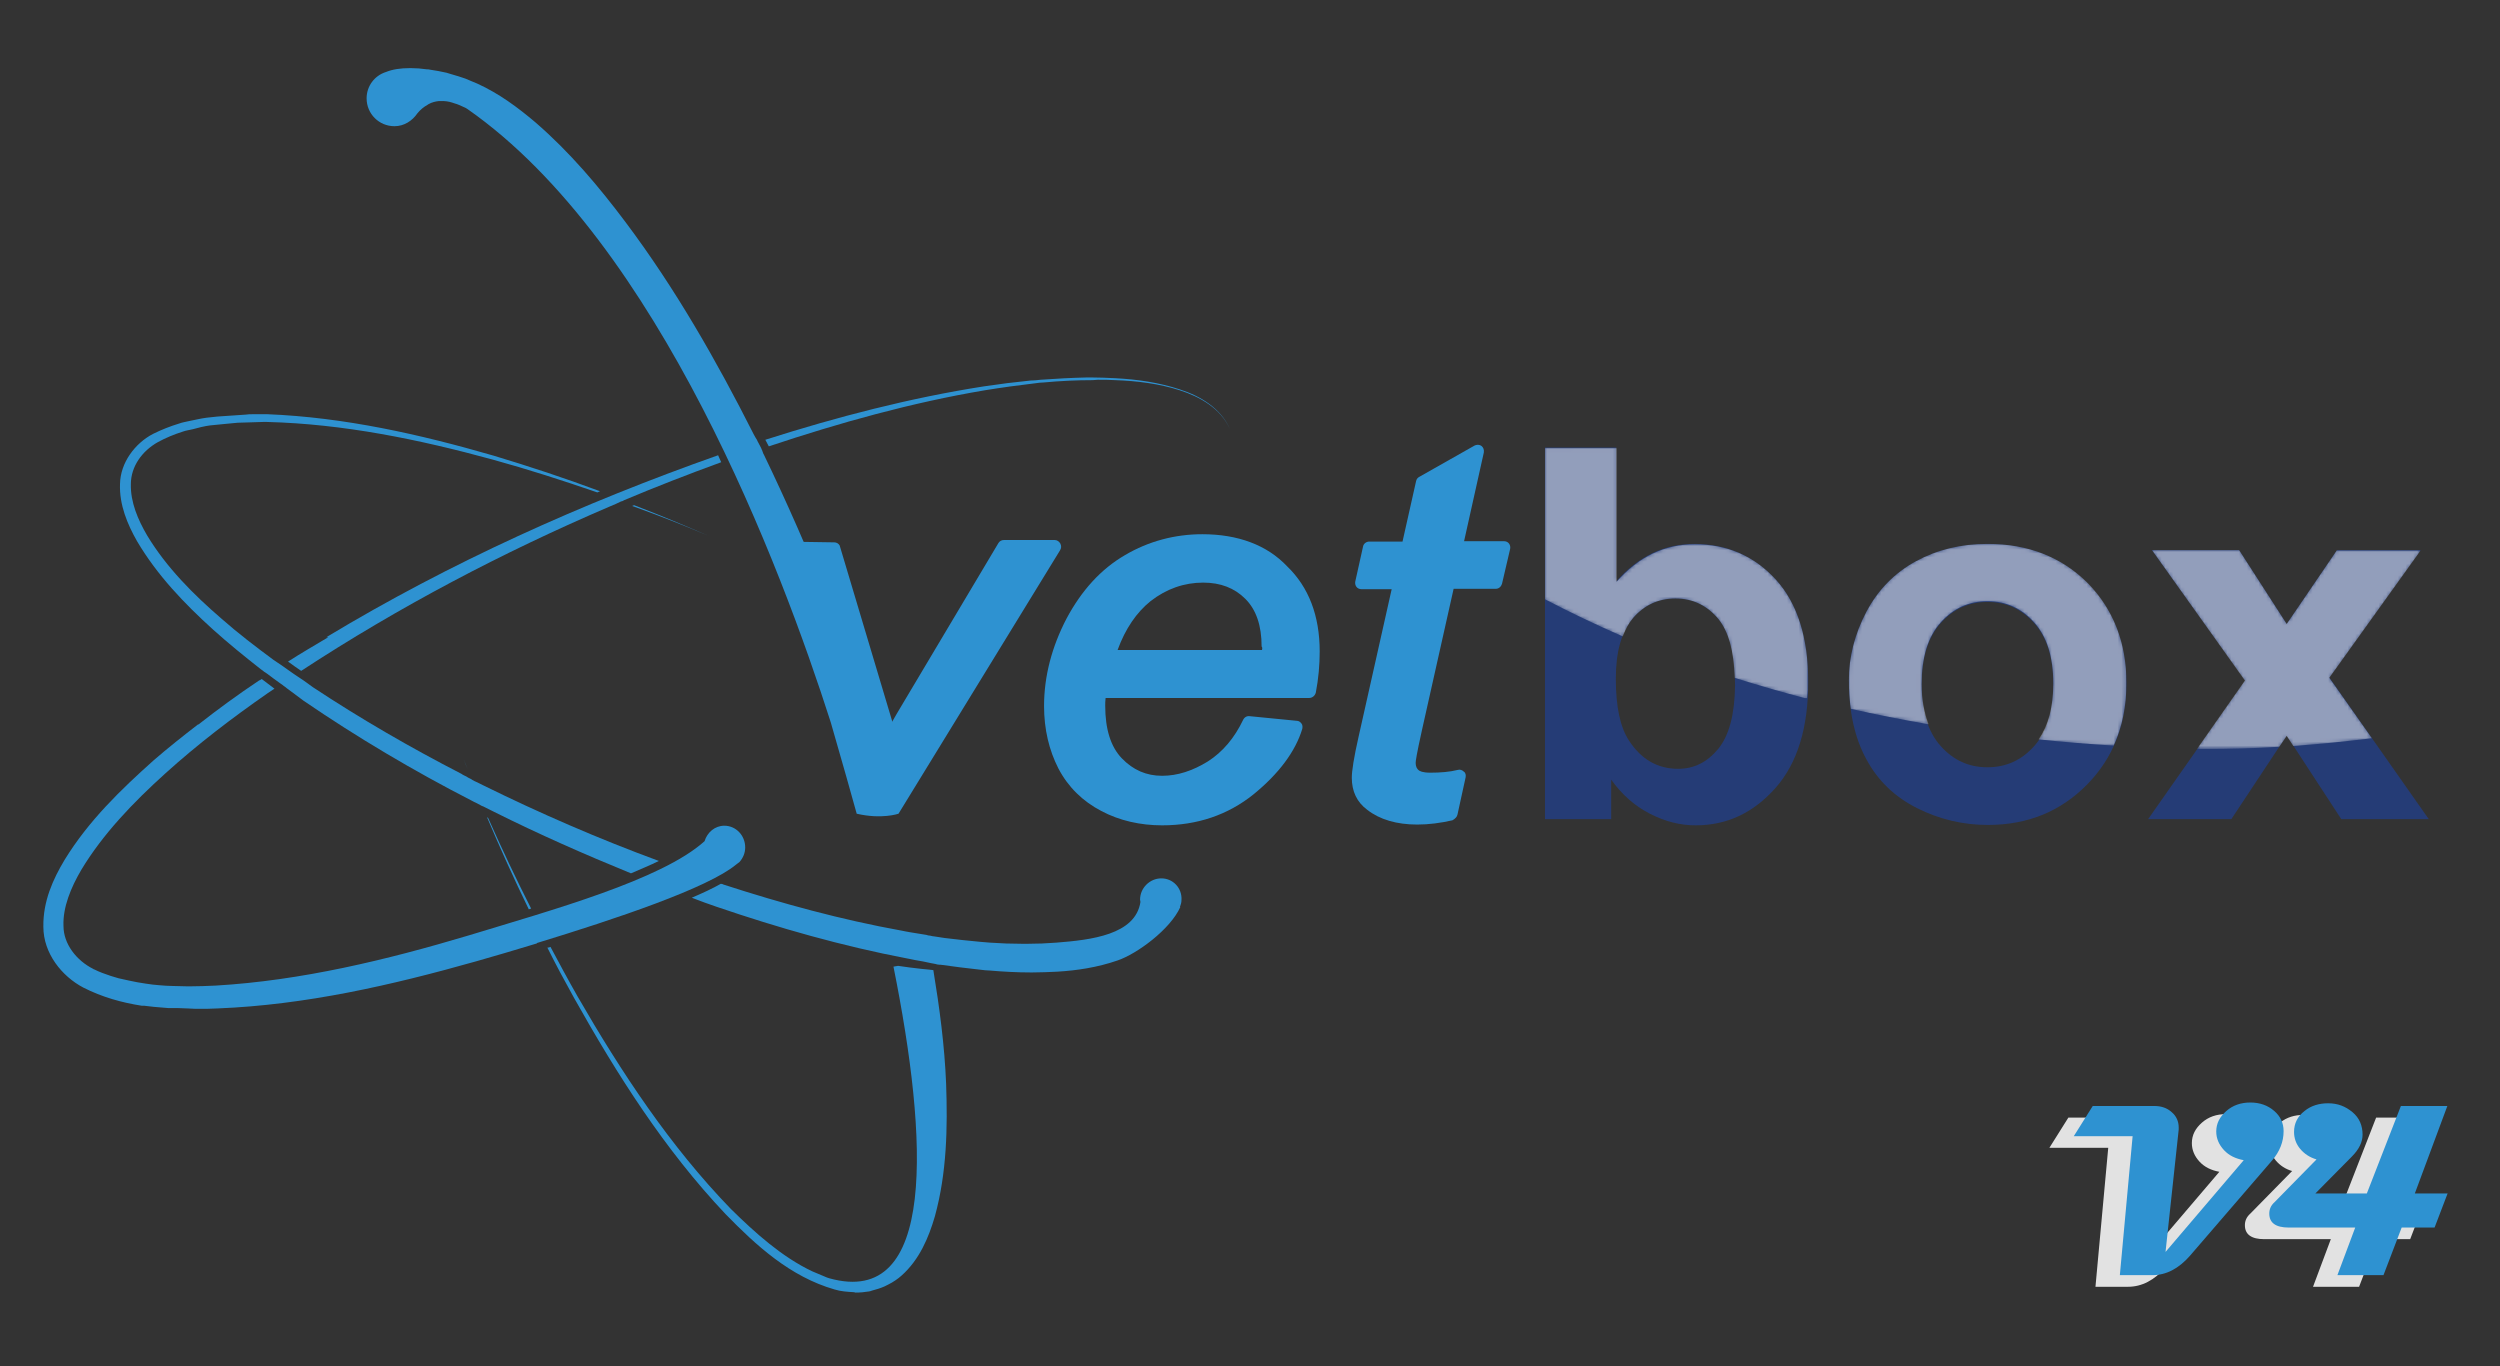 <?xml version="1.0" encoding="utf-8"?>
<!-- Generator: Adobe Illustrator 19.0.0, SVG Export Plug-In . SVG Version: 6.00 Build 0)  -->
<svg version="1.1" id="Calque_1" xmlns="http://www.w3.org/2000/svg" xmlns:xlink="http://www.w3.org/1999/xlink" x="0px" y="0px"
	 viewBox="0 0 645.8 352.9" enable-background="new 0 0 645.8 352.9" xml:space="preserve">
<rect x="0" y="0" width="645.8" height="352.9" fill="#333333" stroke="none"/>
<polygon id="XMLID_41_" fill="#253C76" points="601.7,175 625.3,142.1 603.7,142.1 590.7,161.2 578.4,142.1 555.9,142.1 580,175.8 
	554.9,211.6 576.4,211.6 590.7,190 604.8,211.6 627.4,211.6 "/>
<path id="XMLID_109_" fill="#253C76" d="M437.7,140.5c-7.8,0-14.5,3.2-20.2,9.7v-34.6h-18.4v96h17.1v-10.2c2.8,3.9,6.1,6.8,10,8.8
	c3.9,2,7.8,3,11.8,3c8.1,0,14.9-3.2,20.6-9.6c5.7-6.4,8.5-15.6,8.5-27.4c0-11.5-2.8-20.3-8.3-26.4
	C453.1,143.6,446.1,140.5,437.7,140.5 M443.9,193.4c-2.9,3.5-6.3,5.2-10.4,5.2c-5.3,0-9.5-2.4-12.7-7.3c-2.3-3.5-3.4-8.8-3.4-16
	c0-7,1.5-12.2,4.4-15.6c2.9-3.4,6.6-5.1,11-5.1c4.5,0,8.2,1.8,11.1,5.3c2.9,3.5,4.3,9.2,4.3,17.2
	C448.1,184.5,446.7,189.9,443.9,193.4"/>
<path id="XMLID_106_" fill="#253C76" d="M513.4,140.5c-6.8,0-13,1.5-18.5,4.5c-5.5,3-9.8,7.4-12.8,13.1c-3,5.7-4.5,11.6-4.5,17.7
	c0,8,1.5,14.8,4.5,20.3c3,5.6,7.4,9.8,13.2,12.7c5.8,2.9,11.9,4.3,18.2,4.3c10.3,0,18.8-3.5,25.6-10.4c6.8-6.9,10.2-15.6,10.2-26.2
	c0-10.4-3.4-19.1-10.1-25.9C532.5,143.9,523.9,140.5,513.4,140.5 M525.5,192.7c-3.3,3.7-7.3,5.5-12.1,5.5c-4.8,0-8.8-1.8-12.1-5.5
	c-3.3-3.7-4.9-9-4.9-15.8c0-6.9,1.6-12.2,4.9-15.9c3.3-3.7,7.3-5.5,12.1-5.5c4.8,0,8.8,1.8,12.1,5.5c3.3,3.7,4.9,8.9,4.9,15.7
	C530.4,183.7,528.8,189,525.5,192.7"/>
<g id="XMLID_91_" opacity="0.5">
	<g id="XMLID_92_">
		<defs>
			<rect id="XMLID_30_" x="555.9" y="142.1" width="69.3" height="51.4"/>
		</defs>
		<clipPath id="XMLID_133_">
			<use xlink:href="#XMLID_30_"  overflow="visible"/>
		</clipPath>
		<g id="XMLID_94_" clip-path="url(#XMLID_133_)">
			<defs>
				<path id="XMLID_31_" d="M603.7,142.1l-13,19.1l-12.3-19.1h-22.5l24,33.7l-12.4,17.7h1.9c6.6,0,13.1-0.2,19.4-0.6l1.9-2.8
					l1.7,2.6c7-0.5,13.7-1.2,20.3-2l-11-15.6l23.6-32.9H603.7z"/>
			</defs>
			<clipPath id="XMLID_134_">
				<use xlink:href="#XMLID_31_"  overflow="visible"/>
			</clipPath>
			<defs>
				<filter id="Adobe_OpacityMaskFilter" filterUnits="userSpaceOnUse" x="555.9" y="142.1" width="69.3" height="51.4">
					<feColorMatrix  type="matrix" values="1 0 0 0 0  0 1 0 0 0  0 0 1 0 0  0 0 0 1 0"/>
				</filter>
			</defs>
			<mask maskUnits="userSpaceOnUse" x="555.9" y="142.1" width="69.3" height="51.4" id="XMLID_135_">
				<g id="XMLID_96_" filter="url(#Adobe_OpacityMaskFilter)">
					<rect id="XMLID_33_" x="555.9" y="142.1" clip-path="url(#XMLID_134_)" width="69.3" height="51.4"/>
					<g id="XMLID_97_" enable-background="new    ">
						
							<linearGradient id="XMLID_136_" gradientUnits="userSpaceOnUse" x1="-708.49" y1="1975.979" x2="-707.892" y2="1975.979" gradientTransform="matrix(615.094 0 0 615.094 436129.375 -1215245.5)">
							<stop  offset="0" style="stop-color:#FFFFFF"/>
							<stop  offset="7.715029e-002" style="stop-color:#ECECEC"/>
							<stop  offset="0.536" style="stop-color:#7E7E7D"/>
							<stop  offset="0.853" style="stop-color:#383836"/>
							<stop  offset="1" style="stop-color:#1D1D1B"/>
						</linearGradient>
						<rect id="XMLID_32_" x="555.9" y="142.1" clip-path="url(#XMLID_134_)" fill="url(#XMLID_136_)" width="69.3" height="51.4"/>
					</g>
				</g>
			</mask>
			<g id="XMLID_100_" clip-path="url(#XMLID_134_)" mask="url(#XMLID_135_)">
				<g id="XMLID_101_">
					<defs>
						<rect id="XMLID_34_" x="555.9" y="142.1" width="69.3" height="51.4"/>
					</defs>
					<clipPath id="XMLID_137_">
						<use xlink:href="#XMLID_34_"  overflow="visible"/>
					</clipPath>
					<g id="XMLID_103_" clip-path="url(#XMLID_137_)">
						<defs>
							<rect id="XMLID_35_" x="555.9" y="142.1" width="69.3" height="51.4"/>
						</defs>
						<clipPath id="XMLID_138_">
							<use xlink:href="#XMLID_35_"  overflow="visible"/>
						</clipPath>
						
							<linearGradient id="XMLID_139_" gradientUnits="userSpaceOnUse" x1="-708.49" y1="1975.979" x2="-707.892" y2="1975.979" gradientTransform="matrix(615.094 0 0 615.094 436129.375 -1215245.5)">
							<stop  offset="0" style="stop-color:#FFFFFF"/>
							<stop  offset="1" style="stop-color:#FFFFFF"/>
						</linearGradient>
						<rect id="XMLID_36_" x="555.9" y="142.1" clip-path="url(#XMLID_138_)" fill="url(#XMLID_139_)" width="69.3" height="51.4"/>
					</g>
				</g>
			</g>
		</g>
	</g>
</g>
<g id="XMLID_76_" opacity="0.5">
	<g id="XMLID_77_">
		<defs>
			<rect id="XMLID_23_" x="399.1" y="115.6" width="67.9" height="64.8"/>
		</defs>
		<clipPath id="XMLID_140_">
			<use xlink:href="#XMLID_23_"  overflow="visible"/>
		</clipPath>
		<g id="XMLID_79_" clip-path="url(#XMLID_140_)">
			<defs>
				<path id="XMLID_24_" d="M399.1,115.6v39.2c6.3,3.3,13,6.5,20.1,9.6c0.7-1.8,1.5-3.4,2.6-4.7c2.9-3.4,6.6-5.1,11-5.1
					c4.5,0,8.2,1.8,11.1,5.3c2.6,3.2,4,8.3,4.2,15.2c6,1.9,12.3,3.7,18.7,5.4c0.1-1.4,0.3-2.8,0.3-4.3c0-11.5-2.8-20.3-8.3-26.4
					c-5.5-6.1-12.6-9.2-21-9.2c-7.8,0-14.5,3.2-20.2,9.7v-34.6H399.1z"/>
			</defs>
			<clipPath id="XMLID_141_">
				<use xlink:href="#XMLID_24_"  overflow="visible"/>
			</clipPath>
			<defs>
				<filter id="Adobe_OpacityMaskFilter_1_" filterUnits="userSpaceOnUse" x="399.1" y="115.6" width="67.9" height="64.8">
					<feColorMatrix  type="matrix" values="1 0 0 0 0  0 1 0 0 0  0 0 1 0 0  0 0 0 1 0"/>
				</filter>
			</defs>
			<mask maskUnits="userSpaceOnUse" x="399.1" y="115.6" width="67.9" height="64.8" id="XMLID_142_">
				<g id="XMLID_81_" filter="url(#Adobe_OpacityMaskFilter_1_)">
					<rect id="XMLID_26_" x="399.1" y="115.6" clip-path="url(#XMLID_141_)" width="67.9" height="64.8"/>
					<g id="XMLID_82_" enable-background="new    ">
						
							<linearGradient id="XMLID_143_" gradientUnits="userSpaceOnUse" x1="-708.489" y1="1976.006" x2="-707.89" y2="1976.006" gradientTransform="matrix(613.529 0 0 613.529 435019.969 -1212188.875)">
							<stop  offset="0" style="stop-color:#FFFFFF"/>
							<stop  offset="7.715029e-002" style="stop-color:#ECECEC"/>
							<stop  offset="0.536" style="stop-color:#7E7E7D"/>
							<stop  offset="0.853" style="stop-color:#383836"/>
							<stop  offset="1" style="stop-color:#1D1D1B"/>
						</linearGradient>
						<rect id="XMLID_25_" x="399.1" y="115.6" clip-path="url(#XMLID_141_)" fill="url(#XMLID_143_)" width="67.9" height="64.8"/>
					</g>
				</g>
			</mask>
			<g id="XMLID_85_" clip-path="url(#XMLID_141_)" mask="url(#XMLID_142_)">
				<g id="XMLID_86_">
					<defs>
						<rect id="XMLID_27_" x="399.1" y="115.6" width="67.9" height="64.8"/>
					</defs>
					<clipPath id="XMLID_144_">
						<use xlink:href="#XMLID_27_"  overflow="visible"/>
					</clipPath>
					<g id="XMLID_88_" clip-path="url(#XMLID_144_)">
						<defs>
							<rect id="XMLID_28_" x="399.1" y="115.6" width="67.9" height="64.8"/>
						</defs>
						<clipPath id="XMLID_145_">
							<use xlink:href="#XMLID_28_"  overflow="visible"/>
						</clipPath>
						
							<linearGradient id="XMLID_146_" gradientUnits="userSpaceOnUse" x1="-708.489" y1="1976.006" x2="-707.89" y2="1976.006" gradientTransform="matrix(613.529 0 0 613.529 435019.969 -1212188.875)">
							<stop  offset="0" style="stop-color:#FFFFFF"/>
							<stop  offset="1" style="stop-color:#FFFFFF"/>
						</linearGradient>
						<rect id="XMLID_29_" x="399.1" y="115.6" clip-path="url(#XMLID_145_)" fill="url(#XMLID_146_)" width="67.9" height="64.8"/>
					</g>
				</g>
			</g>
		</g>
	</g>
</g>
<g id="XMLID_61_" opacity="0.5">
	<g id="XMLID_62_">
		<defs>
			<rect id="XMLID_16_" x="477.5" y="140.5" width="71.8" height="52.3"/>
		</defs>
		<clipPath id="XMLID_147_">
			<use xlink:href="#XMLID_16_"  overflow="visible"/>
		</clipPath>
		<g id="XMLID_64_" clip-path="url(#XMLID_147_)">
			<defs>
				<path id="XMLID_17_" d="M513.4,140.5c-6.8,0-13,1.5-18.5,4.5c-5.5,3-9.8,7.4-12.8,13.1c-3,5.7-4.5,11.6-4.5,17.7
					c0,2.6,0.2,5,0.5,7.3c6.5,1.5,13.3,2.8,20.1,4c-1.1-2.9-1.8-6.3-1.8-10.4c0-6.9,1.6-12.2,4.9-15.9c3.3-3.7,7.3-5.5,12.1-5.5
					c4.8,0,8.8,1.8,12.1,5.5c3.3,3.7,4.9,8.9,4.9,15.7c0,6.2-1.3,10.9-3.8,14.5c6.6,0.7,13.1,1.2,19.4,1.6
					c2.2-4.8,3.3-10.2,3.3-16.2c0-10.4-3.4-19.1-10.1-25.9C532.5,143.9,523.9,140.5,513.4,140.5z"/>
			</defs>
			<clipPath id="XMLID_148_">
				<use xlink:href="#XMLID_17_"  overflow="visible"/>
			</clipPath>
			<defs>
				<filter id="Adobe_OpacityMaskFilter_2_" filterUnits="userSpaceOnUse" x="477.5" y="140.5" width="71.8" height="52.3">
					<feColorMatrix  type="matrix" values="1 0 0 0 0  0 1 0 0 0  0 0 1 0 0  0 0 0 1 0"/>
				</filter>
			</defs>
			<mask maskUnits="userSpaceOnUse" x="477.5" y="140.5" width="71.8" height="52.3" id="XMLID_149_">
				<g id="XMLID_66_" filter="url(#Adobe_OpacityMaskFilter_2_)">
					<rect id="XMLID_19_" x="477.5" y="140.5" clip-path="url(#XMLID_148_)" width="71.8" height="52.3"/>
					<g id="XMLID_67_" enable-background="new    ">
						
							<linearGradient id="XMLID_150_" gradientUnits="userSpaceOnUse" x1="-708.489" y1="1975.983" x2="-707.891" y2="1975.983" gradientTransform="matrix(614.306 0 0 614.306 435570.688 -1213691.75)">
							<stop  offset="0" style="stop-color:#FFFFFF"/>
							<stop  offset="7.715029e-002" style="stop-color:#ECECEC"/>
							<stop  offset="0.536" style="stop-color:#7E7E7D"/>
							<stop  offset="0.853" style="stop-color:#383836"/>
							<stop  offset="1" style="stop-color:#1D1D1B"/>
						</linearGradient>
						<rect id="XMLID_18_" x="477.5" y="140.5" clip-path="url(#XMLID_148_)" fill="url(#XMLID_150_)" width="71.8" height="52.3"/>
					</g>
				</g>
			</mask>
			<g id="XMLID_70_" clip-path="url(#XMLID_148_)" mask="url(#XMLID_149_)">
				<g id="XMLID_71_">
					<defs>
						<rect id="XMLID_20_" x="477.5" y="140.5" width="71.8" height="52.3"/>
					</defs>
					<clipPath id="XMLID_151_">
						<use xlink:href="#XMLID_20_"  overflow="visible"/>
					</clipPath>
					<g id="XMLID_73_" clip-path="url(#XMLID_151_)">
						<defs>
							<rect id="XMLID_21_" x="477.5" y="140.5" width="71.8" height="52.3"/>
						</defs>
						<clipPath id="XMLID_152_">
							<use xlink:href="#XMLID_21_"  overflow="visible"/>
						</clipPath>
						
							<linearGradient id="XMLID_153_" gradientUnits="userSpaceOnUse" x1="-708.489" y1="1975.983" x2="-707.891" y2="1975.983" gradientTransform="matrix(614.306 0 0 614.306 435570.688 -1213691.75)">
							<stop  offset="0" style="stop-color:#FFFFFF"/>
							<stop  offset="1" style="stop-color:#FFFFFF"/>
						</linearGradient>
						<rect id="XMLID_22_" x="477.5" y="140.5" clip-path="url(#XMLID_152_)" fill="url(#XMLID_153_)" width="71.8" height="52.3"/>
					</g>
				</g>
			</g>
		</g>
	</g>
</g>
<path id="XMLID_58_" fill="#2E92D1" d="M310.6,138c-7.1,0-13.9,1.8-20,5.4c-6.2,3.6-11.2,9.1-15.1,16.4c-3.8,7.3-5.8,14.9-5.8,22.6
	c0,6,1.3,11.4,3.7,16.1c2.5,4.8,6.3,8.5,11.1,11c4.7,2.5,10.1,3.7,15.7,3.7c9.1,0,17-2.7,23.6-8c6.5-5.3,10.8-11,12.6-16.9
	c0.1-0.5,0.1-1-0.2-1.4c-0.3-0.4-0.7-0.7-1.2-0.7l-12.2-1.2c-0.7-0.1-1.4,0.3-1.7,1c-2.2,4.6-5.2,8.2-9.1,10.7
	c-3.9,2.4-7.8,3.7-11.8,3.7c-4.1,0-7.5-1.5-10.4-4.5c-2.9-3-4.3-7.6-4.3-13.6c0-0.6,0-1.2,0.1-2h52.6c0.8,0,1.5-0.6,1.7-1.4
	c0.7-3.6,1-7.2,1-10.6c0-9.2-2.8-16.6-8.4-22C327.3,140.8,319.8,138,310.6,138 M326,167.9h-37.3c2-5.5,4.9-9.7,8.5-12.6
	c4.1-3.2,8.7-4.8,13.6-4.8c4.5,0,8.1,1.4,10.9,4.2c2.8,2.8,4.2,6.9,4.2,12.3C326.1,167.2,326.1,167.5,326,167.9"/>
<path id="XMLID_13_" fill="#2E92D1" d="M376.5,210.4l2.1-9.6c0.1-0.6,0-1.2-0.5-1.5c-0.4-0.4-1-0.6-1.6-0.4c-2,0.5-4.4,0.7-7,0.7
	c-2,0-2.8-0.4-3.1-0.7c-0.3-0.3-0.7-0.7-0.7-1.9c0-0.4,0.2-2,1.6-8.3l8.2-36.6h10.9c0.8,0,1.4-0.6,1.6-1.3l2.1-9
	c0.1-0.5,0-1-0.3-1.4c-0.3-0.4-0.8-0.6-1.3-0.6h-10.3l5.1-22.9c0.1-0.7-0.1-1.3-0.6-1.7c-0.3-0.2-0.6-0.3-1-0.3
	c-0.3,0-0.6,0.1-0.8,0.2l-14.3,8.1c-0.4,0.2-0.7,0.6-0.8,1.1l-3.5,15.6h-8.6c-0.8,0-1.5,0.6-1.6,1.3l-2,9c-0.1,0.5,0,1,0.3,1.4
	c0.3,0.4,0.8,0.6,1.3,0.6h7.8l-8.5,37.9c-1.3,5.7-1.8,9.1-1.8,10.8c0,3.5,1.3,6.3,4,8.3c3.2,2.5,7.6,3.8,12.9,3.8c3,0,6-0.4,9.1-1.1
	C375.9,211.5,376.4,211,376.5,210.4"/>
<path id="XMLID_12_" fill="#2E92D1" d="M268.8,98.1c-0.9,0.1-1.7,0.2-2.6,0.2c-4,0.4-8,0.9-12,1.5c-19.2,3-38,7.9-56.5,13.8
	c0.3,0.6,0.6,1.1,0.9,1.7c18.3-6.1,36.9-11.3,55.9-14.5c4.3-0.7,8.7-1.3,13-1.8c0.7-0.1,1.4-0.2,2.1-0.2c4.2-0.4,8.5-0.6,12.7-0.6
	c0.4,0,0.8-0.1,1.3-0.1c1.5,0,3,0,4.5,0.1c5.6,0.2,11.3,0.9,16.6,2.6c5.3,1.7,10.6,4.7,13,10c-2.3-5.3-7.6-8.5-12.9-10.2
	c-5.4-1.8-11-2.6-16.7-2.9c-2.1-0.1-4.3-0.2-6.4-0.2c-0.3,0-0.5,0-0.8,0C276.8,97.6,272.8,97.8,268.8,98.1"/>
<path id="XMLID_11_" fill="#2E92D1" d="M120.8,198.7C120.8,198.7,120.8,198.7,120.8,198.7c-0.3-0.8-0.7-1.7-1-2.5
	C120.1,197,120.4,197.8,120.8,198.7"/>
<path id="XMLID_10_" fill="#2E92D1" d="M300,226.9c-3,0-5.5,2.5-5.5,5.5c0,0.2,0.1,0.4,0.1,0.6c-1.3,8.5-12.8,9.8-21.7,10.5
	c-2.5,0.2-5,0.3-7.5,0.3c-0.1,0-0.2,0-0.3,0c-0.3,0-0.6,0-1,0c-2.8,0-5.6-0.1-8.4-0.3c-0.8-0.1-1.6-0.1-2.4-0.2
	c-3.1-0.3-6.2-0.6-9.3-1c-0.9-0.1-1.7-0.3-2.6-0.4c-0.3,0-0.7-0.1-1.1-0.2c-0.4,0-0.7-0.1-1-0.2c-1.4-0.2-2.9-0.5-4.3-0.7
	c-0.4-0.1-0.7-0.1-1.1-0.2c-0.3-0.1-0.7-0.1-1-0.2c-15.5-2.8-30.9-7-46-11.9c-0.2-0.1-0.4-0.2-0.7-0.2c-2.1,1.2-4.7,2.4-7.5,3.6
	c2.1,0.8,4.2,1.6,6.3,2.3c16.1,5.5,32.6,10.2,49.4,13.4c0.4,0.1,0.7,0.1,1,0.2c0.3,0.1,0.7,0.1,1,0.2c1.4,0.2,2.7,0.5,4.1,0.8
	c0.4,0.1,0.7,0.1,1.1,0.2c0.3,0.1,0.7,0.2,1,0.2c0.1,0,0.2,0,0.3,0c3.4,0.5,6.9,0.9,10.4,1.3c0.8,0.1,1.6,0.2,2.3,0.2
	c3.5,0.3,7.1,0.5,10.6,0.5c0.2,0,0.3,0,0.5,0c2.1,0,4.3-0.1,6.4-0.2c5.1-0.3,10.4-1.1,15.6-2.9c5-1.7,13.6-8,16.2-13.8l-0.1,0
	c0.2-0.6,0.4-1.1,0.4-1.8C305.4,229.4,303,226.9,300,226.9"/>
<path id="XMLID_9_" fill="#2E92D1" d="M126.1,211.3c-0.1-0.1-0.2-0.1-0.3-0.2c3.4,8,7,16,10.8,23.8c0.2-0.1,0.4-0.1,0.6-0.2
	C133.3,227,129.6,219.2,126.1,211.3"/>
<path id="XMLID_8_" fill="#2E92D1" d="M183.2,138.5c-6.4-2.8-12.9-5.5-19.4-8c-0.2,0.1-0.3,0.1-0.5,0.2
	C170,133.1,176.7,135.7,183.2,138.5"/>
<path id="XMLID_7_" fill="#2E92D1" d="M60.6,107.3c-1.5,0.1-2.9,0.2-4.4,0.3c-0.9,0.1-1.9,0.2-2.8,0.3c-1.6,0.2-3.1,0.6-4.7,0.9
	c-0.8,0.2-1.6,0.3-2.4,0.6c-2.3,0.7-4.6,1.6-6.8,2.7c-4.6,2.4-8.4,7.4-8.5,12.9c-0.2,5.4,1.9,10.4,4.4,14.8
	c5.2,8.8,12.2,16.1,19.6,22.8c4,3.6,8.2,7,12.4,10.3c0.3,0.2,0.6,0.4,0.8,0.6c0.3,0.2,0.6,0.4,0.9,0.6c1.1,0.8,2.2,1.7,3.4,2.5
	c0.3,0.2,0.6,0.4,0.8,0.6c0.3,0.2,0.6,0.4,0.8,0.6c1.4,1,2.8,2.1,4.3,3.2c13.9,9.5,28.4,18.1,43.4,25.8c0.4,0.2,0.9,0.5,1.4,0.7
	c0.4,0.2,0.9,0.5,1.3,0.7c0.1,0,0.2,0.1,0.3,0.1c0.5,0.2,0.9,0.5,1.4,0.7c0.5,0.2,0.9,0.5,1.4,0.7c11.6,5.8,23.4,11,35.4,15.9
	c2.5-1.1,5-2.1,7.2-3.2c-15.5-5.7-30.7-12.3-45.5-19.6c-0.5-0.2-0.9-0.5-1.4-0.7c-0.5-0.2-0.9-0.4-1.4-0.7c0,0-0.1,0-0.1-0.1
	c-0.4-0.2-0.9-0.4-1.3-0.7c-0.4-0.2-0.9-0.4-1.3-0.7c-13.2-6.8-26-14.2-38.4-22.4c-1-0.7-2-1.5-3.1-2.2c-0.3-0.2-0.6-0.4-0.9-0.6
	c-0.3-0.2-0.6-0.4-0.9-0.6c-1.1-0.8-2.3-1.6-3.4-2.4c-0.3-0.2-0.6-0.4-0.9-0.6c-0.3-0.2-0.6-0.4-0.9-0.6c-4.6-3.4-9.2-6.9-13.5-10.7
	C50,153.6,43,146.6,38,138.3c-2.4-4.1-4.3-8.6-4.2-13.2c0-4.6,2.9-8.6,7-10.9c2-1.1,4.2-2,6.4-2.7c0.8-0.3,1.7-0.4,2.5-0.6
	c1.5-0.4,3-0.8,4.5-1c1-0.1,2-0.2,3-0.3c1.4-0.1,2.8-0.3,4.2-0.4c1.1,0,2.2-0.1,3.3-0.1c1.1,0,2.1-0.1,3.2-0.1c0.4,0,0.8,0,1.1,0
	c19.7,0.5,39.2,4.5,58.2,9.7c9.1,2.5,18.1,5.4,27.1,8.5c0.2-0.1,0.5-0.2,0.7-0.3c-9.1-3.4-18.2-6.4-27.5-9.2
	c-19-5.5-38.5-9.9-58.4-10.7c-1.3,0-2.6,0-3.9,0c-0.6,0-1.1,0-1.7,0.1C62.6,107.2,61.6,107.2,60.6,107.3"/>
<path id="XMLID_6_" fill="#2E92D1" d="M123.1,248.3c4.6-1.3,10-2.9,15.6-4.6c0,0,0,0,0-0.1c20.3-6.2,44.2-14.2,51.5-20.3
	c0.3-0.2,0.5-0.4,0.8-0.6l0,0h0c0.9-1,1.5-2.3,1.5-3.8c0-3.1-2.4-5.6-5.4-5.6c-2.4,0-4.4,1.7-5.1,4c-11.1,10-39.5,17.8-60.8,24.3
	c-21.4,6.4-43.4,11.7-65.5,13c-2.3,0.1-4.6,0.2-7,0.2c-1.4,0-2.7-0.1-4.1-0.1c-1.1,0-2.3-0.1-3.5-0.2c-1.1-0.1-2.3-0.2-3.4-0.4
	c-1.5-0.2-3-0.5-4.4-0.8c-0.9-0.2-1.8-0.4-2.7-0.6c-0.7-0.2-1.4-0.4-2-0.6c-1.5-0.5-2.9-1-4.3-1.7c-0.1,0-0.1,0-0.2-0.1
	c-4.4-2.2-7.7-6.5-7.7-11.1c-0.2-4.8,1.9-9.9,4.6-14.5c5.6-9.3,13.4-17.4,21.7-24.9c8.3-7.5,17.2-14.3,26.4-20.7
	c0.6-0.4,1.2-0.8,1.8-1.2c-1.1-0.8-2.2-1.7-3.3-2.5c-0.2,0.2-0.5,0.3-0.7,0.4c-5.4,3.6-10.6,7.4-15.7,11.4v-0.1
	c-3.9,3-7.8,6.1-11.5,9.3c-8.5,7.6-16.8,15.6-23,25.7c-3,5-5.6,10.7-5.5,17.3c0,6.9,4.8,12.8,10.3,15.7c4.9,2.5,10,3.9,15.1,4.7
	c0.1,0,0.2,0,0.3,0c0.1,0,0.2,0,0.3,0c1.7,0.2,3.3,0.4,5,0.5c0.4,0,0.8,0.1,1.2,0.1c0.2,0,0.3,0,0.5,0c0.6,0,1.2,0,1.8,0
	c0.9,0,1.8,0.1,2.7,0.1c0.7,0,1.4,0.1,2.1,0.1c0.2,0,0.3,0,0.4,0h0.5c1.6,0,3.2,0,4.8-0.1C78.9,259.6,101.2,254.5,123.1,248.3"/>
<path id="XMLID_5_" fill="#2E92D1" d="M157.6,130.8c1-0.4,1.9-0.8,2.9-1.3c0,0,0,0,0.1,0c0.2-0.1,0.4-0.1,0.5-0.2c0,0-0.1,0-0.1,0
	c8.3-3.5,16.8-6.8,25.3-9.9l-0.8-1.8c-35.1,12.4-69.2,27.7-101.2,47h0.5c-3.5,2.1-7,4.1-10.4,6.3c1.1,0.8,2.2,1.6,3.4,2.4
	C103,156.8,129.8,142.7,157.6,130.8"/>
<path id="XMLID_4_" fill="#2E92D1" d="M214.2,330.2c-0.2-0.1-0.4-0.1-0.6-0.2c-1.6-0.7-2.8-1.2-3.8-1.6c-7.8-3.7-14.7-9.9-21-16.1
	c-15.7-16.2-28.3-35.3-39.6-54.9c-2.4-4.2-4.7-8.5-7-12.8c-0.2,0.1-0.5,0.2-0.8,0.2c2.2,4.4,4.5,8.7,6.9,13
	c11.1,19.8,23.4,39.2,39.1,55.8c7.9,8.1,16.7,16.2,28.2,19.5c1.6,0.5,3.3,0.6,5,0.7c0.1,0,0.3,0.1,0.4,0.1c1.2,0,2.3-0.1,3.5-0.3
	c0.2,0,0.4-0.1,0.7-0.2c1.1-0.3,2.2-0.6,3.3-1.1c0.3-0.2,0.7-0.3,1-0.5c1.2-0.6,2.4-1.4,3.4-2.3c4.6-4.1,7-9.8,8.6-15.3
	c3.1-11.3,3.3-22.9,2.9-34.3c-0.4-9.8-1.7-19.6-3.3-29.3c0,0-5.3-0.5-9.1-1.1l-1.2,0.2C239.8,294.5,242,338,214.2,330.2"/>
<path id="XMLID_3_" fill="#2E92D1" d="M273.9,140.4c-0.3-0.5-0.8-0.9-1.4-0.9h-13.2c-0.6,0-1.1,0.3-1.4,0.8l-24.6,41.3
	c-2.3,3.8-4.3,7.4-6.2,10.9c-8-25.6-18-50.6-29.7-74.9c-0.2-0.3-0.3-0.6-0.4-0.9c0-0.1-0.1-0.2-0.1-0.3c-0.1-0.2-0.2-0.4-0.3-0.7
	c-0.3-0.6-0.6-1.1-0.9-1.7c-0.1-0.3-0.3-0.6-0.5-0.9c-0.2-0.3-0.3-0.6-0.5-0.9c-9.6-19-20.2-37.6-33.1-54.8
	c-6.9-9.2-14.4-18.1-23.3-25.8c-4.5-3.8-9.3-7.4-15-10c-0.9-0.4-2-0.8-3.1-1.3c-0.3-0.1-0.6-0.2-0.9-0.3c-1.1-0.4-2.4-0.7-3.6-1.1
	c-0.1,0-0.2-0.1-0.3-0.1c-1.4-0.3-2.8-0.6-4.3-0.8c-0.3-0.1-0.6-0.1-0.9-0.1c-1.4-0.2-2.7-0.3-4-0.3c-0.1,0-0.2,0-0.3,0h-0.1
	c-2.3,0-4.4,0.3-6.1,1c-2.9,0.9-5,3.6-5,6.8c0,4,3.2,7.2,7.2,7.2c2.5,0,4.6-1.4,5.9-3.3c0.8-1,1.7-1.7,2.6-2.2
	c0.1-0.1,0.2-0.1,0.3-0.2c0.9-0.5,1.8-0.7,2.7-0.8c0.1,0,0.3,0,0.4,0c0.1,0,0.2,0,0.4,0c0.8,0,1.7,0.1,2.6,0.4
	c0.2,0.1,0.4,0.1,0.6,0.2c0.8,0.2,1.6,0.6,2.5,1c0.3,0.1,0.6,0.3,0.9,0.5c49.4,34.5,81,118.4,93.8,158.4c2.8,9.7,5.7,19.9,6.7,23.6
	c6.5,1.5,10.8,0,10.8,0l41.7-68C274.2,141.6,274.2,141,273.9,140.4"/>
<path id="XMLID_2_" fill="#2E92D1" d="M233.1,195.1l-16.2-54.2c-0.3-0.5-0.8-0.8-1.4-0.8l-13.2-0.2c-0.6,0-1.2,0.3-1.5,0.8
	c-0.3,0.5-0.3,1.2,0,1.7l23.1,59.5l9.2-2.9C231.9,196.8,234.3,197.2,233.1,195.1"/>
<g id="XMLID_107_">
	<path id="XMLID_114_" fill="#E2E2E2" d="M583.6,295.2c0,2.7-1,5.3-3,7.6l-21.2,24.6c-2.9,3.3-6.1,5-9.7,5h-8.4l3.3-35.9h-15.2
		l4.9-7.8h15.9c1.8,0,3.3,0.5,4.5,1.6c1.2,1,1.8,2.4,1.8,3.9c0,0.2,0,0.4,0,0.6l-3.4,31.6l20.2-23.7c-2.1-0.4-3.8-1.2-5.1-2.6
		c-1.3-1.4-2-3-2-4.8c0-2.1,0.9-3.8,2.6-5.3c1.7-1.5,3.8-2.2,6.2-2.2c2.4,0,4.5,0.7,6.2,2.2C582.7,291.4,583.6,293.1,583.6,295.2z"
		/>
	<path id="XMLID_116_" fill="#E2E2E2" d="M626,311.2l-3.4,8.9h-8.5l-4.7,12.3h-11.9l4.6-12.3h-17.2c-3.3,0-5-1.2-5-3.6
		c0-1.1,0.4-2.1,1.4-3l10.8-11c-1.7-0.5-3.1-1.4-4.2-2.7s-1.6-2.8-1.6-4.4c0-2.2,0.9-4,2.7-5.4c1.7-1.4,3.8-2,6.1-2
		c2.5,0,4.5,0.8,6.3,2.3s2.6,3.5,2.6,5.8c0,1.9-0.9,3.8-2.8,5.7l-9.4,9.5H605l8.8-22.6h12l-8.4,22.6H626z"/>
</g>
<g id="XMLID_105_">
	<path id="XMLID_110_" fill="#2E92D1" d="M589.9,292.2c0,2.7-1,5.3-3,7.6l-21.2,24.6c-2.9,3.3-6.1,5-9.7,5h-8.4l3.3-35.9h-15.2
		l4.9-7.8h15.9c1.8,0,3.3,0.5,4.5,1.6c1.2,1,1.8,2.4,1.8,3.9c0,0.2,0,0.4,0,0.6l-3.4,31.6l20.2-23.7c-2.1-0.4-3.8-1.2-5.1-2.6
		c-1.3-1.4-2-3-2-4.8c0-2.1,0.9-3.8,2.6-5.3c1.7-1.5,3.8-2.2,6.2-2.2c2.4,0,4.5,0.7,6.2,2.2C589.1,288.4,589.9,290.1,589.9,292.2z"
		/>
	<path id="XMLID_112_" fill="#2E92D1" d="M632.3,308.2l-3.4,8.9h-8.5l-4.7,12.3h-11.9l4.6-12.3h-17.2c-3.3,0-5-1.2-5-3.6
		c0-1.1,0.4-2.1,1.4-3l10.8-11c-1.7-0.5-3.1-1.4-4.2-2.7s-1.6-2.8-1.6-4.4c0-2.2,0.9-4,2.7-5.4c1.7-1.4,3.8-2,6.1-2
		c2.5,0,4.5,0.8,6.3,2.3s2.6,3.5,2.6,5.8c0,1.9-0.9,3.8-2.8,5.7l-9.4,9.5h13.3l8.8-22.6h12l-8.4,22.6H632.3z"/>
</g>
<g id="XMLID_108_">
</g>
<g id="XMLID_118_">
</g>
<g id="XMLID_119_">
</g>
<g id="XMLID_120_">
</g>
<g id="XMLID_121_">
</g>
<g id="XMLID_122_">
</g>
<g id="XMLID_123_">
</g>
<g id="XMLID_124_">
</g>
<g id="XMLID_125_">
</g>
<g id="XMLID_126_">
</g>
<g id="XMLID_127_">
</g>
<g id="XMLID_128_">
</g>
<g id="XMLID_129_">
</g>
<g id="XMLID_130_">
</g>
<g id="XMLID_131_">
</g>
</svg>
